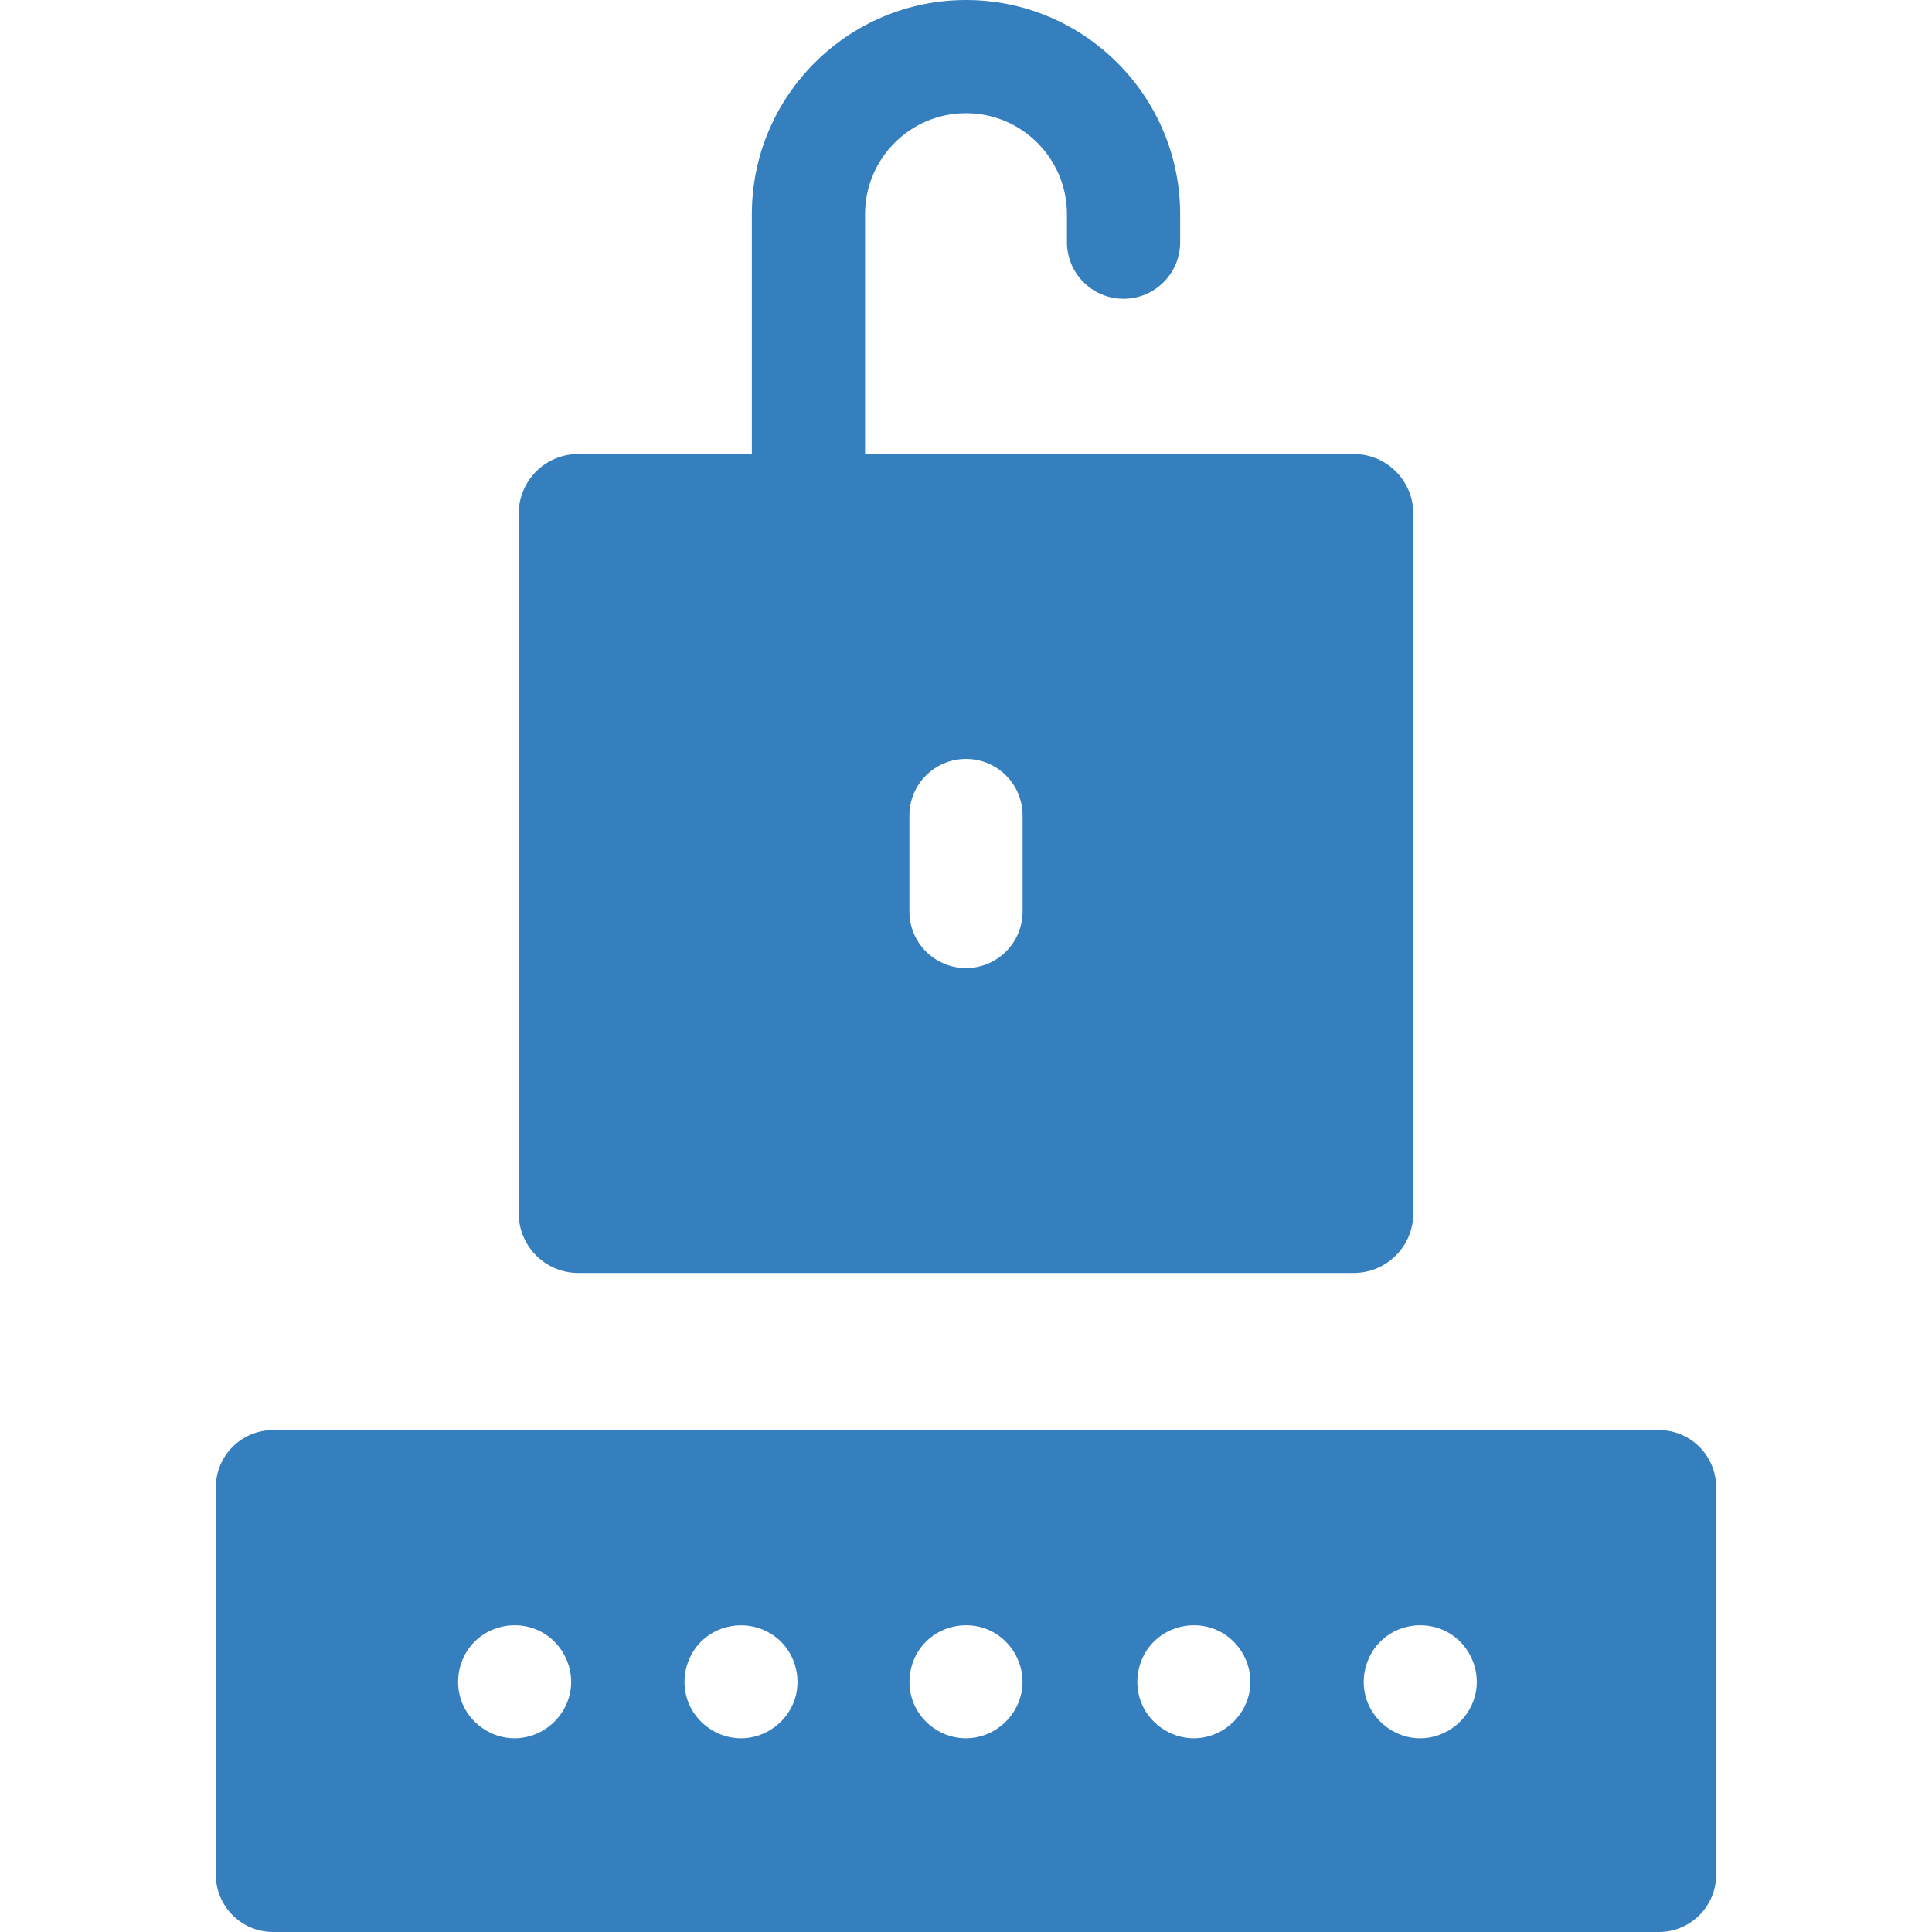 <?xml version="1.0" encoding="UTF-8"?>
<svg xmlns="http://www.w3.org/2000/svg" xmlns:xlink="http://www.w3.org/1999/xlink" version="1.1" width="512" height="512" x="0" y="0" viewBox="0 0 512 512" style="enable-background:new 0 0 512 512" xml:space="preserve">
  <g>
    <path d="M439.626 378.985H72.374c-8.382 0-15.177 6.795-15.177 15.177v102.661c0 8.382 6.795 15.177 15.177 15.177h367.251c8.382 0 15.177-6.795 15.177-15.177V394.162c0-8.382-6.794-15.177-15.176-15.177zM151.08 448.606c-1.419 6.918-7.62 12.07-14.71 12.07-6.252 0-12.021-4.061-14.11-9.953-2.087-5.885-.271-12.688 4.599-16.647 4.856-3.948 11.841-4.505 17.218-1.265 5.35 3.223 8.264 9.647 7.003 15.795zm59.577 1.614c-1.968 6.148-7.819 10.457-14.286 10.457-6.289 0-12.039-4.098-14.135-10.01-2.098-5.917-.169-12.796 4.769-16.705 5.256-4.161 12.699-4.324 18.152-.443 5.207 3.708 7.441 10.635 5.5 16.701zm60.035-1.614c-1.414 6.918-7.622 12.07-14.71 12.07-6.252 0-12.021-4.061-14.11-9.953-2.087-5.885-.271-12.688 4.6-16.647 4.856-3.948 11.841-4.505 17.218-1.265 5.353 3.226 8.259 9.644 7.002 15.795zm60.388 0c-1.414 6.918-7.623 12.07-14.71 12.07-6.252 0-12.02-4.061-14.11-9.953-2.087-5.885-.271-12.688 4.6-16.647 4.857-3.948 11.841-4.505 17.218-1.265 5.354 3.226 8.259 9.644 7.002 15.795zm60.099-.544c-1.17 7.167-7.534 12.614-14.809 12.614-6.403 0-12.218-4.237-14.23-10.299-2.011-6.061.158-12.957 5.303-16.752 5.089-3.753 12.186-3.908 17.409-.323 4.723 3.241 7.251 9.1 6.327 14.76zM358.762 120.323H229.249V56.751C229.249 42 241.249 30 256 30s26.751 12 26.751 26.751v7.431c0 8.284 6.716 15 15 15s15-6.716 15-15v-7.431C312.751 25.458 287.293 0 256 0s-56.751 25.458-56.751 56.751v63.573h-46.011c-8.711 0-15.772 7.061-15.772 15.772v185.478c0 8.711 7.061 15.772 15.772 15.772h205.524c8.71 0 15.772-7.061 15.772-15.772V136.095c0-8.71-7.061-15.772-15.772-15.772zM271 241.548c0 8.284-6.716 15-15 15s-15-6.716-15-15V216.12c0-8.284 6.716-15 15-15s15 6.716 15 15z" fill="#367FBE" opacity="1" data-original="#000000"></path>
  </g>
</svg>
